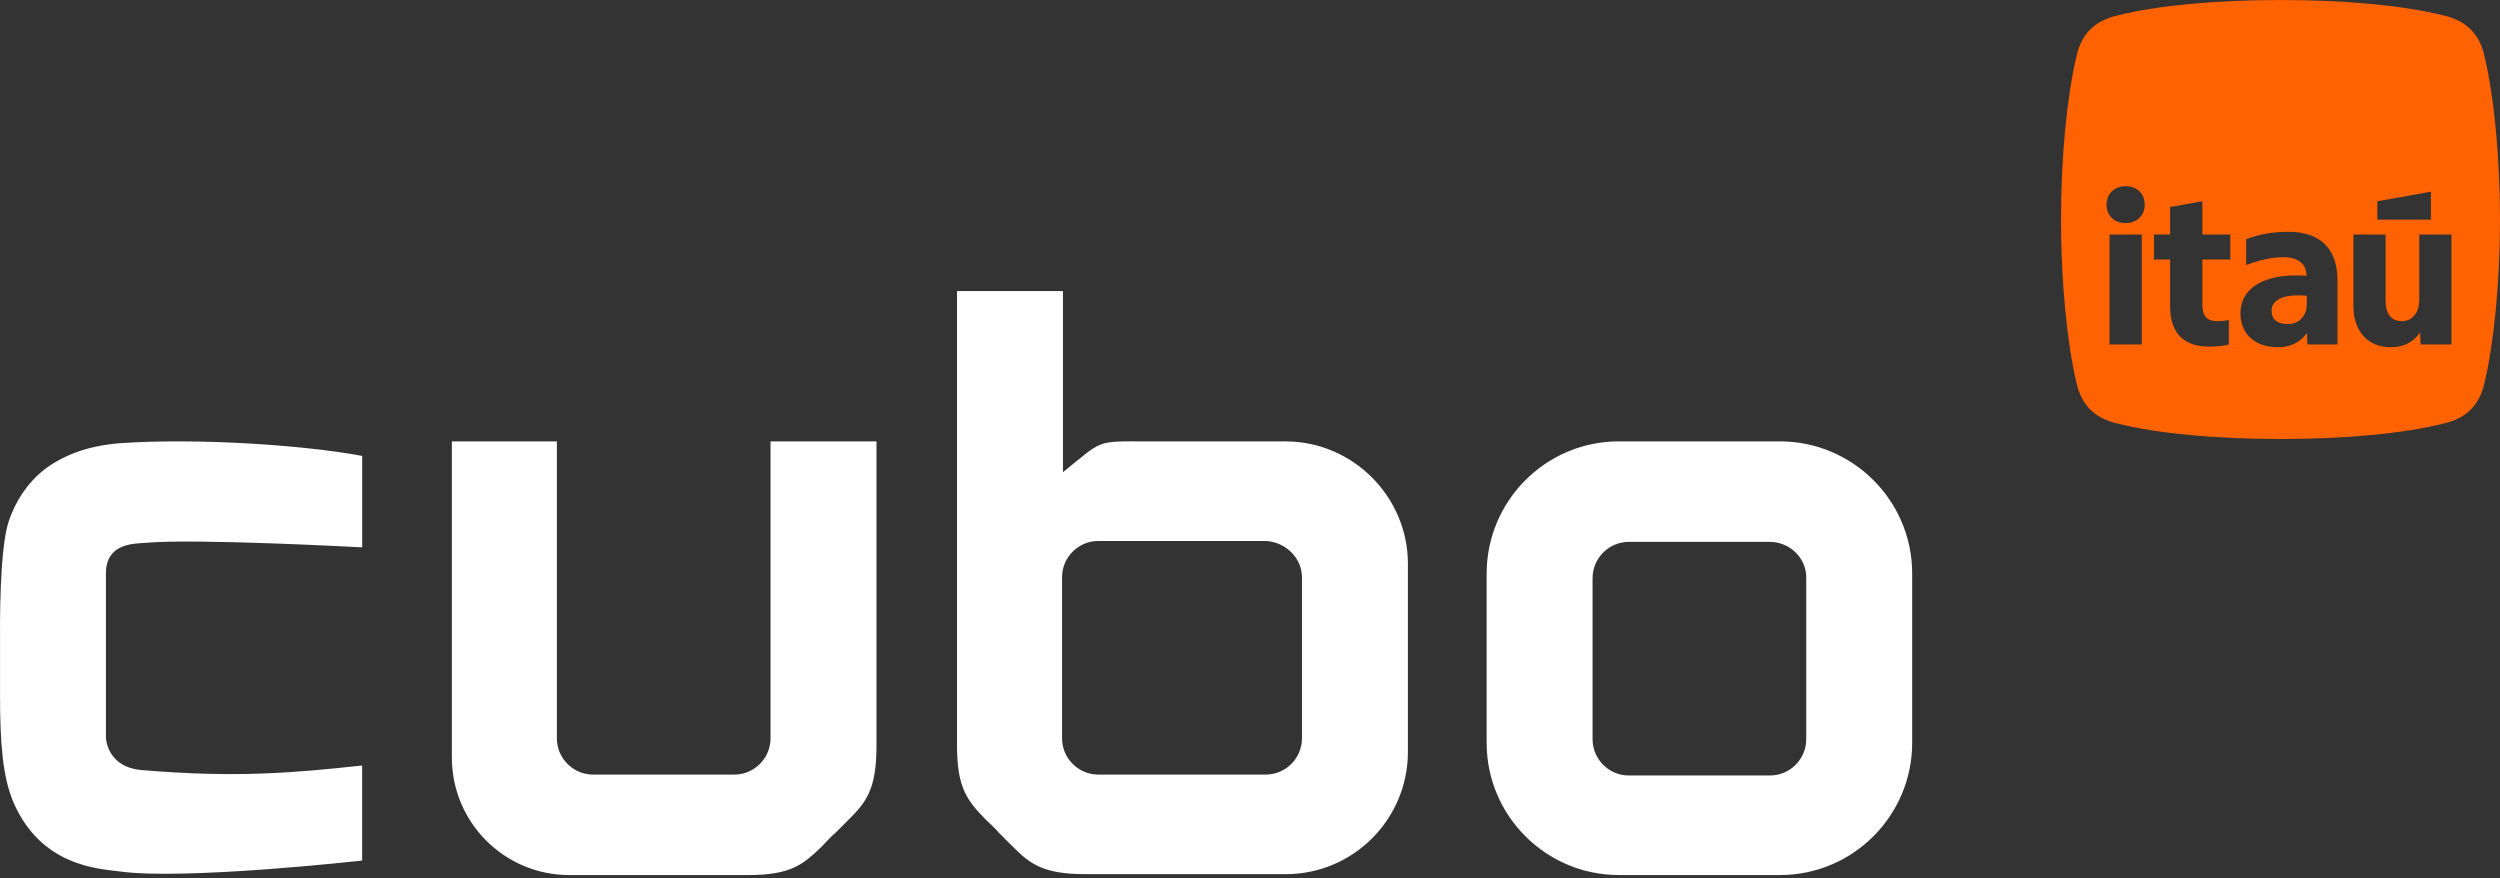 <svg width="205" height="72" viewBox="0 0 205 72" fill="none" xmlns="http://www.w3.org/2000/svg">
<rect x="0" y="0" width="205" height="72" fill="#333333" stroke="none"/>
<path d="M189.156 24.964V24.252C189.033 24.234 188.705 24.216 188.495 24.216C187.07 24.216 186.271 24.651 186.271 25.484C186.271 26.215 186.776 26.578 187.59 26.578C188.51 26.578 189.154 25.917 189.154 24.961M201.023 28.247H198.486L198.45 27.273C197.861 28.072 197.113 28.472 196.019 28.472C194.161 28.472 192.979 27.152 192.979 25.084V19.229H195.619V24.649C195.619 25.743 196.088 26.335 196.956 26.335C197.825 26.335 198.381 25.64 198.381 24.546V19.229H201.021V28.244L201.023 28.247ZM199.337 18.015H194.942V16.503L199.337 15.721V18.015ZM191.675 28.247H189.207L189.171 27.309C188.633 28.039 187.867 28.472 186.809 28.472C184.915 28.472 183.716 27.396 183.716 25.692C183.716 23.729 185.471 22.583 188.249 22.583C188.58 22.583 188.925 22.601 189.136 22.619C189.136 21.645 188.459 21.09 187.242 21.09C186.268 21.09 185.228 21.333 184.185 21.733V19.613C185.246 19.214 186.34 19.006 187.66 19.006C190.23 19.006 191.672 20.38 191.672 22.95V28.249L191.675 28.247ZM182.886 21.282H180.592V24.964C180.592 25.92 180.974 26.337 181.825 26.337C182.225 26.337 182.573 26.286 182.763 26.232V28.247C182.468 28.334 181.861 28.421 181.13 28.421C179.098 28.421 177.95 27.327 177.95 25.138V21.282H176.631V19.232H177.95V16.974L180.592 16.505V19.232H182.886V21.282ZM175.867 16.782C175.867 17.669 175.224 18.294 174.304 18.294C173.384 18.294 172.741 17.686 172.741 16.782C172.741 15.877 173.384 15.27 174.304 15.27C175.224 15.27 175.867 15.877 175.867 16.782ZM172.984 19.232H175.623V28.247H172.984V19.232ZM205 17.999C205 12.741 204.482 7.777 203.742 4.666C203.37 2.888 202.335 1.704 200.334 1.258C197.074 0.443 192.262 0 187.001 0C181.74 0 176.928 0.443 173.668 1.258C171.67 1.702 170.632 2.888 170.26 4.666C169.52 7.777 169.002 12.738 169.002 17.999C169.002 23.26 169.52 28.221 170.26 31.332C170.632 33.11 171.667 34.294 173.668 34.74C176.928 35.555 181.74 35.998 187.001 35.998C192.262 35.998 197.074 35.555 200.334 34.74C202.333 34.297 203.37 33.11 203.742 31.332C204.482 28.221 205 23.26 205 17.999Z" fill="#FF6200"/>
<path d="M105.426 36.193H94.066C89.759 36.193 90.502 36.047 87.163 38.717V23.87H78.476V61.139C78.476 64.704 79.365 65.67 80.777 67.153C81 67.376 81.741 68.043 81.889 68.266C82.112 68.489 82.855 69.232 83.004 69.38C84.416 70.79 85.454 71.681 89.018 71.681H105.426C110.994 71.681 115.448 67.153 115.448 61.66V46.218C115.448 40.724 110.917 36.196 105.426 36.196M106.761 47.33V60.545C106.761 62.177 105.426 63.515 103.791 63.515H90.058C88.424 63.515 87.089 62.177 87.089 60.545V47.33C87.089 45.695 88.424 44.36 90.058 44.36H103.791C105.426 44.434 106.761 45.769 106.761 47.33ZM63.183 36.193V60.547C63.183 62.18 61.845 63.517 60.213 63.517H48.633C47.001 63.517 45.663 62.18 45.663 60.547V36.193H37.053V62.105C37.053 67.451 41.358 71.756 46.703 71.756H61.328C64.892 71.756 65.858 70.867 67.344 69.455C67.565 69.234 68.234 68.491 68.457 68.343C68.68 68.12 69.42 67.379 69.569 67.23C70.981 65.821 71.87 64.781 71.87 61.216V36.196H63.185L63.183 36.193ZM29.699 62.772C24.13 63.366 19.454 63.809 11.582 63.143C8.983 62.92 8.686 60.842 8.686 60.471V47.035C8.686 44.586 10.838 44.586 11.953 44.511C16.038 44.14 29.699 44.883 29.699 44.883V37.385C24.945 36.493 16.186 35.901 9.803 36.344C7.056 36.567 5.124 37.385 3.64 38.497C2.154 39.683 1.265 41.17 0.745 42.656C-0.07 44.955 0.002 51.561 0.002 52.378V56.98C0.002 60.991 0.225 63.738 1.114 65.816C3.415 71.087 8.166 71.233 9.801 71.456C15.072 72.199 29.696 70.567 29.696 70.567V62.772H29.699ZM145.142 44.434H133.56C131.927 44.434 130.59 45.769 130.59 47.404V60.619C130.59 62.251 131.927 63.589 133.56 63.589H145.142C146.775 63.589 148.112 62.251 148.112 60.619V47.333C148.112 45.772 146.775 44.437 145.142 44.437M156.799 60.914C156.799 66.854 151.974 71.753 145.96 71.753H132.745C126.805 71.753 121.905 66.928 121.905 60.914V47.033C121.905 41.093 126.733 36.193 132.745 36.193H145.96C151.9 36.193 156.799 41.021 156.799 47.033V60.914Z" fill="white"/>
</svg>
